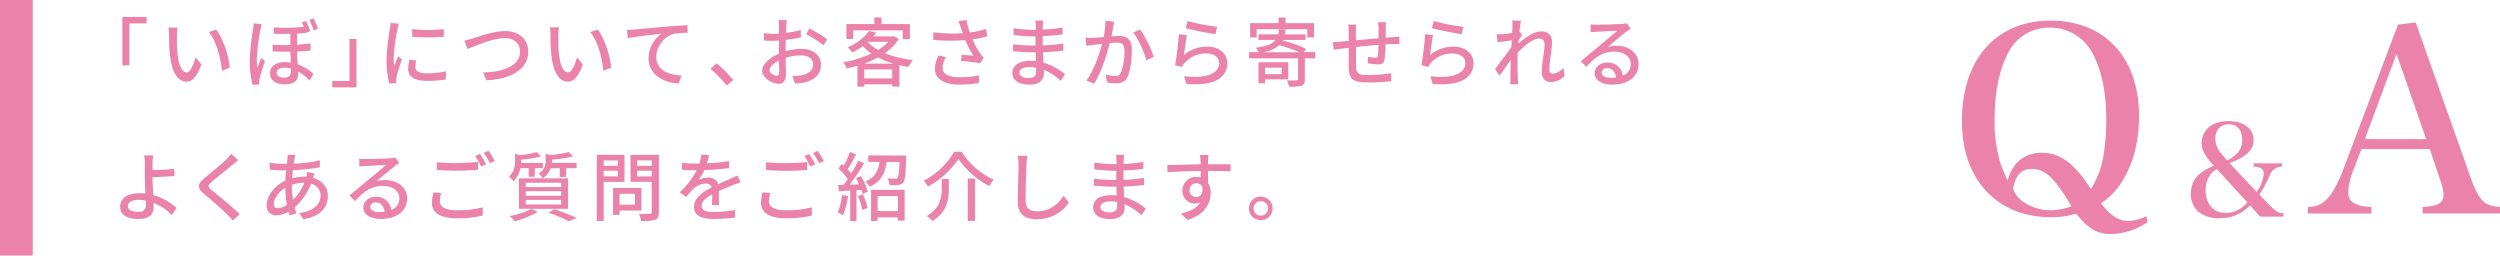 <svg xmlns="http://www.w3.org/2000/svg" viewBox="0 0 763.12 78"><defs><style>.a{fill:#eb82aa;}</style></defs><path class="a" d="M44.76,8.71H39.49v12.8H37.35V6.73h7.41Z" transform="translate(0 -1.57)"/><path class="a" d="M54,12.5a49.62,49.62,0,0,0,.16,5.17c.34,3.61,1.28,6,2.82,6,1.15,0,2.17-2.51,2.7-4.6l1.81,2.14c-1.45,3.93-2.87,5.29-4.55,5.29-2.32,0-4.46-2.21-5.08-8.26-.23-2-.26-4.78-.26-6.16A11.59,11.59,0,0,0,51.41,10l2.81,0A17.87,17.87,0,0,0,54,12.5Zm16.12,9.75-2.37.92c-.39-4-1.7-9.06-4-11.82L66,10.59C68.1,13.26,69.81,18.52,70.11,22.25Z" transform="translate(0 -1.57)"/><path class="a" d="M79.47,10.73a58.31,58.31,0,0,0-1.08,9.06,19,19,0,0,0,.16,2.5c.35-.94.83-2.13,1.2-3l1.15.92c-.6,1.72-1.38,4.07-1.63,5.26a6,6,0,0,0-.14,1c0,.23,0,.59.07.87l-2.07.14a27.67,27.67,0,0,1-.9-7.29,69.19,69.19,0,0,1,1-9.59,17.16,17.16,0,0,0,.18-1.91L79.93,9A16.76,16.76,0,0,0,79.47,10.73Zm15.23.37-1.25.43v.07c-.85.09-1.77.16-2.78.23v3.38c1.5-.09,2.9-.2,4.14-.37V17c-1.2.14-2.6.23-4.14.3,0,1.38.12,2.71.18,3.91a13.94,13.94,0,0,1,4.83,2.94l-1.19,2A14.39,14.39,0,0,0,91,23.4c0,.25,0,.51,0,.73,0,2-1.26,3.18-4,3.18s-4.57-1.13-4.57-3.43c0-1.77,1.44-3.36,4.53-3.36a11.59,11.59,0,0,1,1.79.14c0-1.06-.09-2.23-.12-3.31-1.77,0-3.61,0-5.42-.07l0-2.09a52.29,52.29,0,0,0,5.43.11V11.9c-1.56,0-3.24,0-5.06,0v-2a48.28,48.28,0,0,0,9.15-.14c-.18-.5-.39-1-.59-1.38l1.31-.39A33.58,33.58,0,0,1,94.7,11.1Zm-8,14.19c1.63,0,2.09-.83,2.09-2,0-.21,0-.49,0-.78a6.83,6.83,0,0,0-1.93-.28c-1.5,0-2.42.62-2.42,1.49C84.46,24.76,85.36,25.29,86.74,25.29ZM97.06,10.36l-1.33.44a23.26,23.26,0,0,0-1.31-3.18l1.31-.43A32.24,32.24,0,0,1,97.06,10.36Z" transform="translate(0 -1.57)"/><path class="a" d="M101.42,26.27h5.26V13.46h2.14V28.25h-7.4Z" transform="translate(0 -1.57)"/><path class="a" d="M121.31,10.54a55.33,55.33,0,0,0-1.13,8.67,23.12,23.12,0,0,0,.14,2.46c.39-.94.85-2.07,1.22-2.92l1.15.92c-.6,1.75-1.4,4.21-1.63,5.36a4.65,4.65,0,0,0-.12,1.06c0,.23,0,.57,0,.85l-2.1.14a29.27,29.27,0,0,1-.85-7.43,66.64,66.64,0,0,1,1-9.17,16.65,16.65,0,0,0,.21-1.91l2.55.23A16.11,16.11,0,0,0,121.31,10.54Zm5.49,11.53c0,1,.81,1.88,3.59,1.88a24.55,24.55,0,0,0,5.73-.62l0,2.46a31.12,31.12,0,0,1-5.81.46c-3.91,0-5.71-1.36-5.71-3.59a12,12,0,0,1,.39-2.83l2.07.19A8.25,8.25,0,0,0,126.8,22.07Zm8.65-11.62V12.8a59.54,59.54,0,0,1-9.63,0l0-2.35A42.16,42.16,0,0,0,135.45,10.45Z" transform="translate(0 -1.57)"/><path class="a" d="M144.35,13.28c1.87-.57,6.44-2.23,9.82-2.23,4,0,7.08,2.28,7.08,6.3,0,5.38-5.26,8.35-12.78,8.74l-1-2.39c6.1-.16,11.27-2,11.27-6.37,0-2.32-1.65-4.12-4.62-4.12-3.61,0-9.27,2.44-11.36,3.31l-1-2.57A26.56,26.56,0,0,0,144.35,13.28Z" transform="translate(0 -1.57)"/><path class="a" d="M170.42,12.5c0,1.45,0,3.38.16,5.17.35,3.61,1.29,6,2.83,6,1.15,0,2.16-2.51,2.69-4.6l1.82,2.14c-1.45,3.93-2.88,5.29-4.55,5.29-2.33,0-4.46-2.21-5.08-8.26a59.21,59.21,0,0,1-.26-6.16,11.59,11.59,0,0,0-.18-2.16l2.8,0A19.55,19.55,0,0,0,170.42,12.5Zm16.12,9.75-2.37.92c-.39-4-1.7-9.06-4-11.82l2.28-.76C184.54,13.26,186.24,18.52,186.54,22.25Z" transform="translate(0 -1.57)"/><path class="a" d="M193.53,10.59c1.68-.16,5.77-.55,10-.9,2.46-.2,4.76-.34,6.35-.41V11.6a20.57,20.57,0,0,0-4.46.35,7.62,7.62,0,0,0-5.11,6.92c0,4.18,3.91,5.59,7.73,5.75l-.85,2.44c-4.51-.21-9.22-2.63-9.22-7.71a9.23,9.23,0,0,1,3.91-7.47c-2.33.25-7.68.8-10.24,1.36l-.25-2.53C192.29,10.68,193.09,10.64,193.53,10.59Z" transform="translate(0 -1.57)"/><path class="a" d="M216.88,22.55l1.88-1.66A43.52,43.52,0,0,1,223.84,26l-2,1.66A43,43,0,0,0,216.88,22.55Z" transform="translate(0 -1.57)"/><path class="a" d="M240,9.49c0,.55,0,1.28-.09,2.11a28.06,28.06,0,0,0,4.53-.87l.05,2.25a46.41,46.41,0,0,1-4.62.76c0,.92-.05,1.84-.05,2.67v.8a18.06,18.06,0,0,1,4.78-.73c3.43,0,6,1.84,6,4.78,0,2.74-1.58,4.65-5,5.45a18.44,18.44,0,0,1-2.92.35l-.83-2.35a12.54,12.54,0,0,0,2.76-.16c1.93-.37,3.61-1.38,3.61-3.31,0-1.77-1.59-2.76-3.68-2.76a15.28,15.28,0,0,0-4.71.76c0,1.91.09,3.84.09,4.76,0,2.43-.9,3.15-2.26,3.15-2,0-5-1.84-5-4,0-2,2.36-4,5.08-5.17V16.5c0-.8,0-1.68,0-2.55-.57,0-1.08.07-1.52.07-1.4,0-2.27,0-3-.12l-.07-2.21a21.93,21.93,0,0,0,3.06.19c.48,0,1,0,1.58-.07,0-1,0-1.86,0-2.28a14.61,14.61,0,0,0-.14-1.81h2.53C240.15,8.15,240.08,8.94,240,9.49Zm-2.94,15.2c.46,0,.78-.3.78-1.06s0-2.07-.07-3.57c-1.68.83-2.87,2-2.87,2.93S236.31,24.69,237.09,24.69Zm15.43-11.13-1.13,1.84A32.61,32.61,0,0,0,246.08,12l1-1.74A40.93,40.93,0,0,1,252.52,13.56Z" transform="translate(0 -1.57)"/><path class="a" d="M274.36,13.46a15.05,15.05,0,0,1-4.26,4.35,31.55,31.55,0,0,0,8.58,2.09A10.66,10.66,0,0,0,277.3,22c-.94-.13-1.86-.32-2.76-.53V28h-2.19v-.69h-8.53V28h-2.09V21.65c-1.08.32-2.18.58-3.26.81a7.64,7.64,0,0,0-1.06-1.89A33,33,0,0,0,266,17.9a15.39,15.39,0,0,1-2.64-2.25,18.47,18.47,0,0,1-3.25,1.93A6.11,6.11,0,0,0,258.72,16a14.33,14.33,0,0,0,6.51-4.95l2.25.46q-.42.59-.9,1.17h6l.39-.09Zm-13.89,0h-2.1V8.91h8.53v-2h2.19v2h8.65v4.6h-2.19V10.84H260.47ZM272.77,21A26,26,0,0,1,268,19.1,29,29,0,0,1,263.78,21Zm-.42,4.51V22.75h-8.53v2.74ZM264.9,14.43a13,13,0,0,0,3.15,2.39,14.43,14.43,0,0,0,3.11-2.5H265Z" transform="translate(0 -1.57)"/><path class="a" d="M292.54,8l2.49-.3a23.87,23.87,0,0,0,1,3.79,27.79,27.79,0,0,0,5-1.1l.28,2.3a39.4,39.4,0,0,1-4.48.9,25.68,25.68,0,0,0,2.36,4.27,10.91,10.91,0,0,0,1.11,1.36l-1.15,1.66a52.36,52.36,0,0,0-5.8-.69l.16-1.91c1.22.09,2.86.23,3.64.32a31.45,31.45,0,0,1-2.51-4.78,60.35,60.35,0,0,1-9.75-.07l0-2.32a47.15,47.15,0,0,0,9,.29c-.23-.71-.44-1.31-.6-1.77S292.8,8.66,292.54,8Zm-4.82,14.14c0,2.07,1.86,3,5.17,3a29.42,29.42,0,0,0,6-.55l-.11,2.3a31.18,31.18,0,0,1-6.05.5c-4.5,0-7.36-1.7-7.36-4.89a9.07,9.07,0,0,1,1.15-4l2.28.51A5.81,5.81,0,0,0,287.72,22.11Z" transform="translate(0 -1.57)"/><path class="a" d="M318.3,9.4c0,.27,0,.71,0,1.21a49.16,49.16,0,0,0,6.05-.64v2.12c-1.71.2-3.84.41-6.07.5v2.85c2.27-.09,4.3-.3,6.3-.57l0,2.14c-2.11.25-4,.41-6.23.5.05,1.06.12,2.16.16,3.2a18.47,18.47,0,0,1,6.6,3.52l-1.33,2a17.79,17.79,0,0,0-5.15-3.35c0,.48,0,.87,0,1.19,0,1.75-1.26,3.34-4.27,3.34-3.45,0-5.32-1.29-5.32-3.59s2.05-3.7,5.48-3.7c.6,0,1.15,0,1.7.09,0-.9-.07-1.84-.09-2.69h-1.27c-1.47,0-4-.12-5.61-.3l0-2.16a45.47,45.47,0,0,0,5.68.41h1.17V12.68h-.94c-1.52,0-4.28-.23-5.77-.41l0-2.09a42.57,42.57,0,0,0,5.78.5h1V9.28A7.74,7.74,0,0,0,316,7.83h2.46C318.37,8.25,318.33,8.75,318.3,9.4ZM314,25.4c1.29,0,2.27-.39,2.27-1.86,0-.33,0-.79,0-1.29a10.29,10.29,0,0,0-2.09-.21c-2,0-3,.76-3,1.68S312.05,25.4,314,25.4Z" transform="translate(0 -1.57)"/><path class="a" d="M339.83,9.79c-.14.71-.34,1.81-.55,2.89.94-.09,1.77-.13,2.3-.13,2.23,0,3.91.89,3.91,4.11,0,2.72-.35,6.42-1.31,8.35-.74,1.59-1.93,2-3.54,2a13.19,13.19,0,0,1-2.74-.32l-.37-2.39a12.34,12.34,0,0,0,2.81.46,1.79,1.79,0,0,0,1.88-1.11,18.62,18.62,0,0,0,1-6.73c0-2-.9-2.33-2.35-2.33-.48,0-1.24.05-2.11.14-.85,3.38-2.49,8.69-4.76,12.37l-2.37-.94c2.3-3.11,3.95-8.07,4.78-11.2l-2.53.3c-.57.07-1.63.21-2.28.32l-.22-2.48c.78,0,1.44,0,2.23,0s2-.12,3.28-.23a24.57,24.57,0,0,0,.53-4.95l2.69.28C340,8.68,339.92,9.28,339.83,9.79Zm12.37,9.1L349.93,20a27.62,27.62,0,0,0-4-8.51l2.14-.92A39.86,39.86,0,0,1,352.2,18.89Z" transform="translate(0 -1.57)"/><path class="a" d="M361.37,18.36a11.12,11.12,0,0,1,7.18-2.55c3.74,0,6.09,2.28,6.09,5,0,4.14-3.5,7.13-12.49,6.37l-.69-2.36c7.11.89,10.7-1,10.7-4,0-1.7-1.59-2.92-3.8-2.92a8.62,8.62,0,0,0-6.78,2.92A4.5,4.5,0,0,0,360.8,22l-2.12-.51A85.9,85.9,0,0,0,359.85,12l2.44.32C362,13.81,361.58,17,361.37,18.36Zm10.17-8.6L371,12c-2.26-.3-7.32-1.35-9.09-1.81L362.5,8A65.26,65.26,0,0,0,371.54,9.76Z" transform="translate(0 -1.57)"/><path class="a" d="M401.47,19.38h-3.18v6.39c0,1.1-.2,1.65-1,1.95a12.56,12.56,0,0,1-3.79.3,10.19,10.19,0,0,0-.65-1.93c1.27.05,2.51.05,2.9,0s.48-.09.48-.39V19.38H381.28V17.49h2.92a5.27,5.27,0,0,0-.9-1.36c3.38-.43,5.13-1.15,6.07-2.37h-5.22v-1.7h6a14,14,0,0,0,.25-1.49h2c-.07.53-.14,1-.23,1.49h6.37v1.7h-6.92l-.09.21a35.88,35.88,0,0,1,7.17,2.51l-.74,1h3.5ZM383.6,13h-2V8.64h8.67V6.93h2.14V8.64h8.69V13h-2.07V10.5H383.6Zm2.55,12.81v1.17h-2V20.57h9.09v5.2Zm10.49-8.28a39.3,39.3,0,0,0-6.14-2.14,9.89,9.89,0,0,1-5.15,2.14Zm-10.49,4.69v2h5.09v-2Z" transform="translate(0 -1.57)"/><path class="a" d="M423,10.18c0,1,0,2-.05,2.89l2.19-.16c.59,0,1.38-.09,2-.13V15c-.39,0-1.4,0-2,0s-1.35,0-2.2.09a35,35,0,0,1-.35,4.74c-.23,1.1-.76,1.4-1.86,1.4a28.16,28.16,0,0,1-3.22-.34l.05-2a13.36,13.36,0,0,0,2.2.3c.53,0,.76-.09.81-.6.11-.69.18-2,.23-3.34-2.23.19-4.74.42-6.88.65,0,2.25,0,4.53,0,5.47.07,2.37.16,3.11,3.91,3.11a42.65,42.65,0,0,0,6.85-.58l-.07,2.46a62.89,62.89,0,0,1-6.64.39c-5.59,0-6.19-1.24-6.28-5,0-1,0-3.36,0-5.57-.85.09-1.57.16-2.07.23-.71.09-1.91.25-2.51.35l-.25-2.35c.69,0,1.63,0,2.6-.14l2.23-.2V11.28a14.37,14.37,0,0,0-.16-2.21H414a17.93,17.93,0,0,0-.12,2.1c0,.64,0,1.61,0,2.71,2.12-.21,4.62-.44,6.92-.64v-3a15,15,0,0,0-.16-1.89h2.46A13.56,13.56,0,0,0,423,10.18Z" transform="translate(0 -1.57)"/><path class="a" d="M436.52,18.36a11.12,11.12,0,0,1,7.18-2.55c3.75,0,6.09,2.28,6.09,5,0,4.14-3.49,7.13-12.48,6.37l-.69-2.36c7.1.89,10.69-1,10.69-4,0-1.7-1.59-2.92-3.8-2.92a8.64,8.64,0,0,0-6.78,2.92A4.5,4.5,0,0,0,436,22l-2.12-.51A85.82,85.82,0,0,0,435,12l2.43.32C437.12,13.81,436.73,17,436.52,18.36Zm10.17-8.6L446.16,12c-2.25-.3-7.31-1.35-9.08-1.81L437.65,8A65.26,65.26,0,0,0,446.69,9.76Z" transform="translate(0 -1.57)"/><path class="a" d="M461.61,7.81l2.67.09c-.12.6-.3,1.82-.49,3.33l.07,0,.76,1-1.08,1.65c0,.33,0,.65-.09,1,1.82-1.63,4.64-3.7,6.92-3.7a3,3,0,0,1,3.38,3.24c0,2.32-.83,6-.83,8.39,0,.7.35,1.25,1.06,1.25a5,5,0,0,0,3.27-1.8l.34,2.51a6,6,0,0,1-4.28,1.84c-1.6,0-2.69-1.1-2.69-3.15,0-2.53.85-6.14.85-8.3,0-1.27-.64-1.82-1.74-1.82-1.8,0-4.44,2.16-6.44,4.32-.05.83-.07,1.64-.07,2.35,0,2,0,3.63.11,5.73,0,.41.07,1.08.12,1.56H461c0-.48.07-1.15.07-1.52,0-2.16,0-3.47.09-6-1.08,1.58-2.44,3.56-3.41,4.89l-1.42-2c1.26-1.61,3.77-4.92,5-6.78.05-.67.09-1.33.14-2l-4.37.57L456.85,12a16.72,16.72,0,0,0,1.72,0c.72,0,1.91-.19,3-.35.07-1,.11-1.75.11-2A13,13,0,0,0,461.61,7.81Z" transform="translate(0 -1.57)"/><path class="a" d="M487.37,9.12c1.2,0,6.44-.14,7.68-.25a6.87,6.87,0,0,0,1.47-.21l1.27,1.66c-.48.29-1,.62-1.45,1-1.17.88-4,3.27-5.63,4.6a9.74,9.74,0,0,1,2.76-.39c3.84,0,6.69,2.37,6.69,5.59,0,3.66-2.92,6.28-8.1,6.28-3.17,0-5.29-1.41-5.29-3.5,0-1.7,1.52-3.24,3.8-3.24a4.54,4.54,0,0,1,4.78,4,3.73,3.73,0,0,0,2.44-3.61c0-2.16-2.12-3.72-5-3.72-3.68,0-5.84,1.72-8.55,4.62l-1.68-1.7c1.79-1.47,4.66-3.89,6-5s4-3.27,5.11-4.28c-1.22,0-5.2.23-6.4.3-.57,0-1.17.07-1.7.14L485.53,9A16.54,16.54,0,0,0,487.37,9.12Zm4.28,16.19a12,12,0,0,0,1.63-.09c-.18-1.68-1.19-2.86-2.71-2.86a1.53,1.53,0,0,0-1.68,1.31C488.89,24.69,490,25.31,491.65,25.31Z" transform="translate(0 -1.57)"/><path class="a" d="M46.55,51.48c0,.57,0,1.28,0,2,1.84,0,4.65-.14,6.63-.37l.09,2.16c-2,.21-4.85.33-6.72.37,0,1.47.14,3.59.24,5.47a17.89,17.89,0,0,1,7.08,3.94l-1.38,2.16A17.09,17.09,0,0,0,46.9,63.5c0,.46,0,.88,0,1.22,0,2-1.1,3.7-4.5,3.7-3.22,0-5.73-1-5.73-3.86,0-2.23,1.93-4,6-4,.58,0,1.15,0,1.7.09-.07-1.82-.16-3.86-.16-5.17s0-3,0-4A12.68,12.68,0,0,0,44,49h2.76C46.65,49.57,46.58,50.69,46.55,51.48ZM42.21,66.24a2,2,0,0,0,2.3-2.3c0-.3,0-.69,0-1.15a10.46,10.46,0,0,0-2.1-.21c-2.14,0-3.35.71-3.35,1.89S40.25,66.24,42.21,66.24Z" transform="translate(0 -1.57)"/><path class="a" d="M71,51.87c-1.54,1.28-4.72,3.79-6.35,5.17-1.31,1.13-1.31,1.43,0,2.6,2,1.61,6.14,4.94,8.53,7.33l-2.1,1.91c-.55-.62-1.15-1.26-1.74-1.86-1.54-1.56-5-4.51-7.11-6.3s-2-3,.18-4.78c1.78-1.48,5.11-4.14,6.67-5.68a13,13,0,0,0,1.5-1.73l2.14,1.91C72.23,50.88,71.5,51.5,71,51.87Z" transform="translate(0 -1.57)"/><path class="a" d="M89.9,50c-.09.44-.18,1-.27,1.52a41.13,41.13,0,0,0,8-1l0,2.14a69.11,69.11,0,0,1-8.23.85c-.07.78-.14,1.64-.21,2.49a14.55,14.55,0,0,1,3.68-.51c.23,0,.46,0,.66,0A11.78,11.78,0,0,0,93.79,54l2.25.55c-.13.3-.32.87-.48,1.29,2.78.83,4.53,2.92,4.53,5.52,0,3.28-2,6.27-7.52,7.13l-1.24-1.91c4.28-.49,6.53-2.67,6.53-5.32a3.8,3.8,0,0,0-2.92-3.63,18.3,18.3,0,0,1-5,7.25c.16.64.37,1.24.55,1.81l-2.09.62c-.12-.34-.23-.71-.35-1.12a7.94,7.94,0,0,1-3.74,1.1,2.77,2.77,0,0,1-2.9-3.08c0-3,2.53-6,5.72-7.52,0-1.06.14-2.14.24-3.13H86.25c-1.08,0-2.88-.11-3.87-.16l-.06-2.14a31.8,31.8,0,0,0,4,.3h1.26c0-.57.12-1.08.16-1.54a11.09,11.09,0,0,0,.07-1.22l2.37.07A9.35,9.35,0,0,0,89.9,50ZM84.8,65.11a5.33,5.33,0,0,0,2.78-1,29.85,29.85,0,0,1-.5-5.2c-2,1.25-3.5,3.27-3.5,4.92C83.58,64.67,84,65.11,84.8,65.11Zm4.64-2.53a15,15,0,0,0,3.48-5.24h-.17A10.88,10.88,0,0,0,89.1,58v.56A25.07,25.07,0,0,0,89.44,62.58Z" transform="translate(0 -1.57)"/><path class="a" d="M111.49,50.12c1.2,0,6.44-.14,7.68-.25a7.13,7.13,0,0,0,1.48-.21l1.26,1.66c-.48.29-1,.62-1.45,1-1.17.88-4,3.27-5.63,4.6a9.74,9.74,0,0,1,2.76-.39c3.84,0,6.69,2.37,6.69,5.59,0,3.66-2.92,6.28-8.09,6.28-3.18,0-5.29-1.41-5.29-3.5,0-1.7,1.51-3.24,3.79-3.24a4.54,4.54,0,0,1,4.78,4,3.73,3.73,0,0,0,2.44-3.61c0-2.16-2.11-3.72-5-3.72-3.68,0-5.84,1.72-8.55,4.62l-1.68-1.7c1.79-1.47,4.67-3.89,6-5s4-3.27,5.11-4.28c-1.22,0-5.2.23-6.39.3-.58,0-1.18.07-1.71.14L109.66,50A16.24,16.24,0,0,0,111.49,50.12Zm4.28,16.19a12,12,0,0,0,1.63-.09c-.18-1.68-1.19-2.86-2.71-2.86A1.53,1.53,0,0,0,113,64.67C113,65.69,114.14,66.31,115.77,66.31Z" transform="translate(0 -1.57)"/><path class="a" d="M134.26,63c0,1.63,1.61,2.76,5.15,2.76a30.72,30.72,0,0,0,7.94-.89l0,2.52a34.14,34.14,0,0,1-7.89.81c-4.94,0-7.61-1.66-7.61-4.67a13.94,13.94,0,0,1,.46-3.24l2.37.23A8.88,8.88,0,0,0,134.26,63Zm5.25-11.68c2.23,0,4.69-.14,6.39-.32v2.39c-1.59.14-4.23.28-6.39.28-2.35,0-4.33-.1-6.17-.26V51.08A57.16,57.16,0,0,0,139.51,51.36Zm8.87.39-1.52.67a23.37,23.37,0,0,0-1.84-3.2l1.5-.62A35.64,35.64,0,0,1,148.38,51.75Zm2.67-1-1.5.67a23.64,23.64,0,0,0-1.88-3.17l1.47-.62C149.74,48.49,150.61,49.94,151.05,50.76Z" transform="translate(0 -1.57)"/><path class="a" d="M158.86,52.9a7.19,7.19,0,0,1-2.14,4,5.57,5.57,0,0,0-1.42-1.36,6,6,0,0,0,1.91-4.81v-2.2l1.49.41a31.66,31.66,0,0,0,5.11-.94l1.35,1.31a34.43,34.43,0,0,1-6.07,1v.48a4.61,4.61,0,0,1,0,.51h6.62V52.9h-2.46v2.62h-1.88V52.9Zm5.29,13.36a30.17,30.17,0,0,1-7,2.85,15.06,15.06,0,0,0-1.61-1.58,25.4,25.4,0,0,0,6.69-2.16ZM158.4,56h15V65.3h-15Zm2.07,2.67H171.3V57.34H160.47Zm0,2.64H171.3V59.94H160.47Zm0,2.67H171.3V62.58H160.47Zm7.61-11.06A5.9,5.9,0,0,1,165.67,56a4.89,4.89,0,0,0-1.31-1.45,4.24,4.24,0,0,0,2.21-3.91V48.53l1.54.37a37.24,37.24,0,0,0,5.47-.9L175,49.29a37.78,37.78,0,0,1-6.51,1v.41c0,.19,0,.37,0,.58H176V52.9h-3.18v2.67h-1.95V52.9Zm1.11,12.51a73,73,0,0,1,6.87,2.67l-2.46,1a45.84,45.84,0,0,0-6.16-2.6Z" transform="translate(0 -1.57)"/><path class="a" d="M184.28,57.09V69h-2.11V48.85h8.46v8.24Zm0-6.53v1.61h4.33V50.56Zm4.33,4.85V53.68h-4.33v1.73Zm.52,10.42v1.33h-2V58.93h8.67v6.9Zm0-5.11v3.33h4.7V60.72Zm12,5.61c0,1.29-.3,2-1.13,2.32a13.07,13.07,0,0,1-4.28.37,7.37,7.37,0,0,0-.73-2.18c1.44.07,2.94,0,3.4,0s.55-.16.55-.57v-9.2h-6.48V48.85h8.67Zm-6.63-15.8v1.64h4.44V50.53Zm4.44,4.9V53.68h-4.44v1.75Z" transform="translate(0 -1.57)"/><path class="a" d="M215.8,51.41a52.29,52.29,0,0,0,6.76-.67v2.14a71.71,71.71,0,0,1-7.56.6,18.84,18.84,0,0,1-1.77,3,6.8,6.8,0,0,1,2.94-.69,3,3,0,0,1,3.08,2c1.43-.67,2.6-1.15,3.68-1.66.78-.34,1.45-.64,2.18-1l.95,2.11c-.67.21-1.66.58-2.35.86-1.17.46-2.67,1.05-4.28,1.79,0,1.31,0,3.15.07,4.25h-2.18c.05-.8.07-2.11.09-3.24-2,1.08-3.22,2.14-3.22,3.5,0,1.56,1.5,1.88,3.82,1.88a38.9,38.9,0,0,0,6.39-.6L224.33,68a60.25,60.25,0,0,1-6.39.41c-3.43,0-6.09-.8-6.09-3.66s2.76-4.62,5.42-6a1.84,1.84,0,0,0-1.88-1.15,5.85,5.85,0,0,0-3.82,1.65,26.19,26.19,0,0,0-2.09,2.46l-2-1.47a23.32,23.32,0,0,0,5.2-6.71H212c-1,0-2.55,0-3.84-.14V51.25a30.4,30.4,0,0,0,4,.25c.43,0,.89,0,1.35,0a11.68,11.68,0,0,0,.53-2.74l2.39.18C216.28,49.57,216.1,50.42,215.8,51.41Z" transform="translate(0 -1.57)"/><path class="a" d="M234.71,63c0,1.63,1.62,2.76,5.16,2.76a30.64,30.64,0,0,0,7.93-.89l0,2.52a34,34,0,0,1-7.88.81c-4.95,0-7.62-1.66-7.62-4.67a14.5,14.5,0,0,1,.46-3.24l2.37.23A8.88,8.88,0,0,0,234.71,63ZM240,51.36c2.23,0,4.69-.14,6.39-.32v2.39c-1.59.14-4.23.28-6.39.28-2.35,0-4.33-.1-6.17-.26V51.08A57.16,57.16,0,0,0,240,51.36Zm8.87.39-1.51.67a24.46,24.46,0,0,0-1.84-3.2L247,48.6A33.35,33.35,0,0,1,248.83,51.75Zm2.67-1-1.49.67a23.69,23.69,0,0,0-1.89-3.17l1.47-.62C250.19,48.49,251.06,49.94,251.5,50.76Z" transform="translate(0 -1.57)"/><path class="a" d="M258.86,61.41a21.4,21.4,0,0,1-1.54,5.86,9.14,9.14,0,0,0-1.63-.8A17.36,17.36,0,0,0,257,61.09Zm3.91-6.09a17.53,17.53,0,0,1,2.09,4.76l-1.56.69a9.3,9.3,0,0,0-.37-1.25l-1.49.1v9.45h-1.91V59.73l-3.47.21-.19-1.89,1.61,0c.42-.55.88-1.18,1.31-1.82A21.72,21.72,0,0,0,255.94,53l1-1.4c.2.16.41.34.62.53a26.33,26.33,0,0,0,1.88-4.17l1.89.74c-.81,1.54-1.77,3.31-2.6,4.58a16.46,16.46,0,0,1,1.1,1.26c.83-1.36,1.61-2.76,2.19-3.93l1.77.8c-1.29,2.1-2.95,4.6-4.44,6.54.92,0,1.89-.07,2.87-.14-.3-.65-.62-1.29-.94-1.87Zm.64,5.58a25.71,25.71,0,0,1,1.45,4.17l-1.63.55a24,24,0,0,0-1.36-4.21Zm13.18-11.84s0,.55,0,.83c-.16,4.81-.32,6.69-.87,7.38a2.07,2.07,0,0,1-1.54.74,18.82,18.82,0,0,1-2.67,0,4.59,4.59,0,0,0-.62-2c1,.09,1.93.09,2.35.09s.57,0,.73-.23c.32-.36.49-1.65.6-4.87h-3.93c-.46,3.29-1.61,6-5.15,7.56A6.13,6.13,0,0,0,264.17,57c3-1.27,3.94-3.41,4.33-6h-3.45v-2ZM265.9,59.52h10.23v9.41h-2.07v-1h-6.18V69h-2Zm2,1.89V66h6.18V61.41Z" transform="translate(0 -1.57)"/><path class="a" d="M283.26,58.51a7.82,7.82,0,0,0-1.33-1.77,22.89,22.89,0,0,0,9.33-8.85h2.28a22.47,22.47,0,0,0,9.8,8.53A12.8,12.8,0,0,0,302,58.37a26.45,26.45,0,0,1-9.45-8.27A26.17,26.17,0,0,1,283.26,58.51Zm6.37-2.32v3c0,3.24-.48,7.13-5,9.84a8,8,0,0,0-1.75-1.51c4.14-2.42,4.58-5.64,4.58-8.37v-3Zm8-.11V69h-2.23V56.08Z" transform="translate(0 -1.57)"/><path class="a" d="M313.33,51.82c-.11,2.55-.27,7.87-.27,11,0,2.44,1.49,3.26,3.49,3.26,4,0,6.44-2.27,8.1-4.73l1.63,2a11.69,11.69,0,0,1-9.77,5.15c-3.5,0-5.84-1.5-5.84-5.31,0-3.27.23-9.2.23-11.41a13.43,13.43,0,0,0-.26-2.67l2.95,0A21.84,21.84,0,0,0,313.33,51.82Z" transform="translate(0 -1.57)"/><path class="a" d="M343,50.4c0,.27,0,.71-.05,1.21A49.16,49.16,0,0,0,349,51v2.12c-1.7.2-3.84.41-6.07.5v2.85c2.27-.09,4.3-.3,6.3-.57l0,2.14c-2.12.25-4,.41-6.24.5.05,1.06.12,2.16.17,3.2a18.5,18.5,0,0,1,6.59,3.52l-1.33,2a17.79,17.79,0,0,0-5.15-3.35c0,.48,0,.87,0,1.19,0,1.75-1.27,3.34-4.28,3.34-3.45,0-5.31-1.29-5.31-3.59s2-3.7,5.47-3.7c.6,0,1.15,0,1.7.09,0-.9-.07-1.84-.09-2.69H339.5c-1.47,0-4-.12-5.61-.3l0-2.16a45.47,45.47,0,0,0,5.68.41h1.17V53.68h-.94c-1.52,0-4.28-.23-5.77-.41l0-2.09a42.56,42.56,0,0,0,5.77.5h1v-1.4a7.74,7.74,0,0,0-.12-1.45h2.46C343.05,49.25,343,49.75,343,50.4Zm-4.28,16C340,66.4,341,66,341,64.54c0-.33,0-.79,0-1.29a10.22,10.22,0,0,0-2.09-.21c-1.95,0-3,.76-3,1.68S336.72,66.4,338.7,66.4Z" transform="translate(0 -1.57)"/><path class="a" d="M368.74,50.56c0,.27,0,.69,0,1.15h6.89l0,2.16c-1.36-.07-3.54-.12-6.88-.12,0,1.24,0,2.58,0,3.61a5.67,5.67,0,0,1,.8,3.06c0,3.06-1.63,6.67-7.08,8.26l-2-1.93c2.72-.6,4.83-1.62,5.94-3.39a3.63,3.63,0,0,1-1.61.35,3.84,3.84,0,0,1-3.87-4,4.15,4.15,0,0,1,4.28-4.14,4.8,4.8,0,0,1,1.29.16c0-.6,0-1.29,0-1.95-3.5,0-7.27.18-10.12.36l-.07-2.2c2.6,0,6.87-.17,10.16-.21,0-.51,0-.9,0-1.17-.07-.74-.14-1.45-.19-1.68h2.65A13.12,13.12,0,0,0,368.74,50.56ZM365.2,61.71c1.19,0,2.09-.94,1.79-3.11a1.9,1.9,0,0,0-1.79-1.1,2.07,2.07,0,0,0-2.09,2.16A2,2,0,0,0,365.2,61.71Z" transform="translate(0 -1.57)"/><path class="a" d="M388.45,65.18a3.57,3.57,0,0,1-3.59,3.59,3.6,3.6,0,1,1,3.59-3.59Zm-1.38,0a2.21,2.21,0,1,0-2.21,2.21A2.21,2.21,0,0,0,387.07,65.18Z" transform="translate(0 -1.57)"/><rect class="a" width="10" height="78"/><path class="a" d="M655.57,69.34A20.17,20.17,0,0,1,644.34,73c-4.21,0-6.94-1.64-10.61-6.24A23.91,23.91,0,0,1,626,67.86c-8.27,0-15.21-2.89-20.12-8.42-4.68-5.31-7-12.33-7-21,0-18.79,10.45-30.57,27.06-30.57s27,11.38,27,29.17c0,7.72-1.79,14.51-5.15,19.89a22,22,0,0,1-6.47,6.71c2.89,3.74,5.46,5.38,8.27,5.38a12.6,12.6,0,0,0,5.54-1.48ZM623.2,48.2c5.62,0,9.91,3.12,15.06,11.08a30,30,0,0,0,2.81-6c1.17-3.58,1.87-9.28,1.87-15.05,0-8.11-1.33-14.9-4-20A14.59,14.59,0,0,0,625.62,10a13.86,13.86,0,0,0-12.56,7.57c-2.81,5.22-4.21,12.24-4.21,20.51a43.44,43.44,0,0,0,1.79,13.34c.32.86.71,2,2.19,5.38C614.15,51.32,618,48.2,623.2,48.2Zm-3,4.92c-3.12,0-4.91,1.87-5.69,6a7.58,7.58,0,0,0,2.88,3.9,14.53,14.53,0,0,0,8.27,2.73,17.15,17.15,0,0,0,6.63-1.24C627.18,55.85,624.29,53.12,620.16,53.12Z" transform="translate(0 -1.57)"/><path class="a" d="M696.56,51.44v1a3.9,3.9,0,0,0-2.49.85,4.76,4.76,0,0,0-1.14,1.52c0,.12-.39.86-1,2.19a27.85,27.85,0,0,1-2.26,4l2.77,2.84c2.22,2.3,3,2.77,4.6,2.85v1h-7.18l-3-3.4c-3,2.77-5.69,3.9-9.32,3.9a9.89,9.89,0,0,1-6.59-2.06,7.29,7.29,0,0,1-2.19-5.46c0-3.9,2.15-6.52,7-8.51-2.77-3-3.7-4.79-3.7-7A6.52,6.52,0,0,1,673.63,41c1.36-1.56,3.82-2.46,6.67-2.46,4.52,0,7.6,2.3,7.6,5.77,0,3-2.18,5.11-7.33,7.06l8.27,8.78A11,11,0,0,0,691,54.48a1.69,1.69,0,0,0-1.1-1.67,5.08,5.08,0,0,0-2-.39v-1ZM676.71,53.2a5.67,5.67,0,0,0-2,1.67,8.32,8.32,0,0,0-1.44,4.8c0,4.17,2.38,6.9,6,6.9A8.46,8.46,0,0,0,686,63.34Zm6-4.61a5.92,5.92,0,0,0,1.71-4.44c0-2.93-1.52-4.64-4.09-4.64s-4.1,1.75-4.1,4.44A6.61,6.61,0,0,0,678,48.36a23.08,23.08,0,0,0,1.83,2.14A10.81,10.81,0,0,0,682.72,48.59Z" transform="translate(0 -1.57)"/><path class="a" d="M718.43,53.35a20.53,20.53,0,0,0-1.64,6.87c0,3,2,4.29,7.1,4.52v2H704.46v-2c4.84,0,7.57-3,10.92-11.7L732,9.05l5.38-.63L754.23,56c1.64,4.53,3.12,6.87,4.83,7.8a10.89,10.89,0,0,0,4.06.94v2H739.49v-2c4.6-.23,6.39-1.17,6.39-3.67v-.23a18.2,18.2,0,0,0-1.17-4.76l-3-9h-20.9ZM731.53,18l-9.67,26.05h18.72Z" transform="translate(0 -1.57)"/></svg>